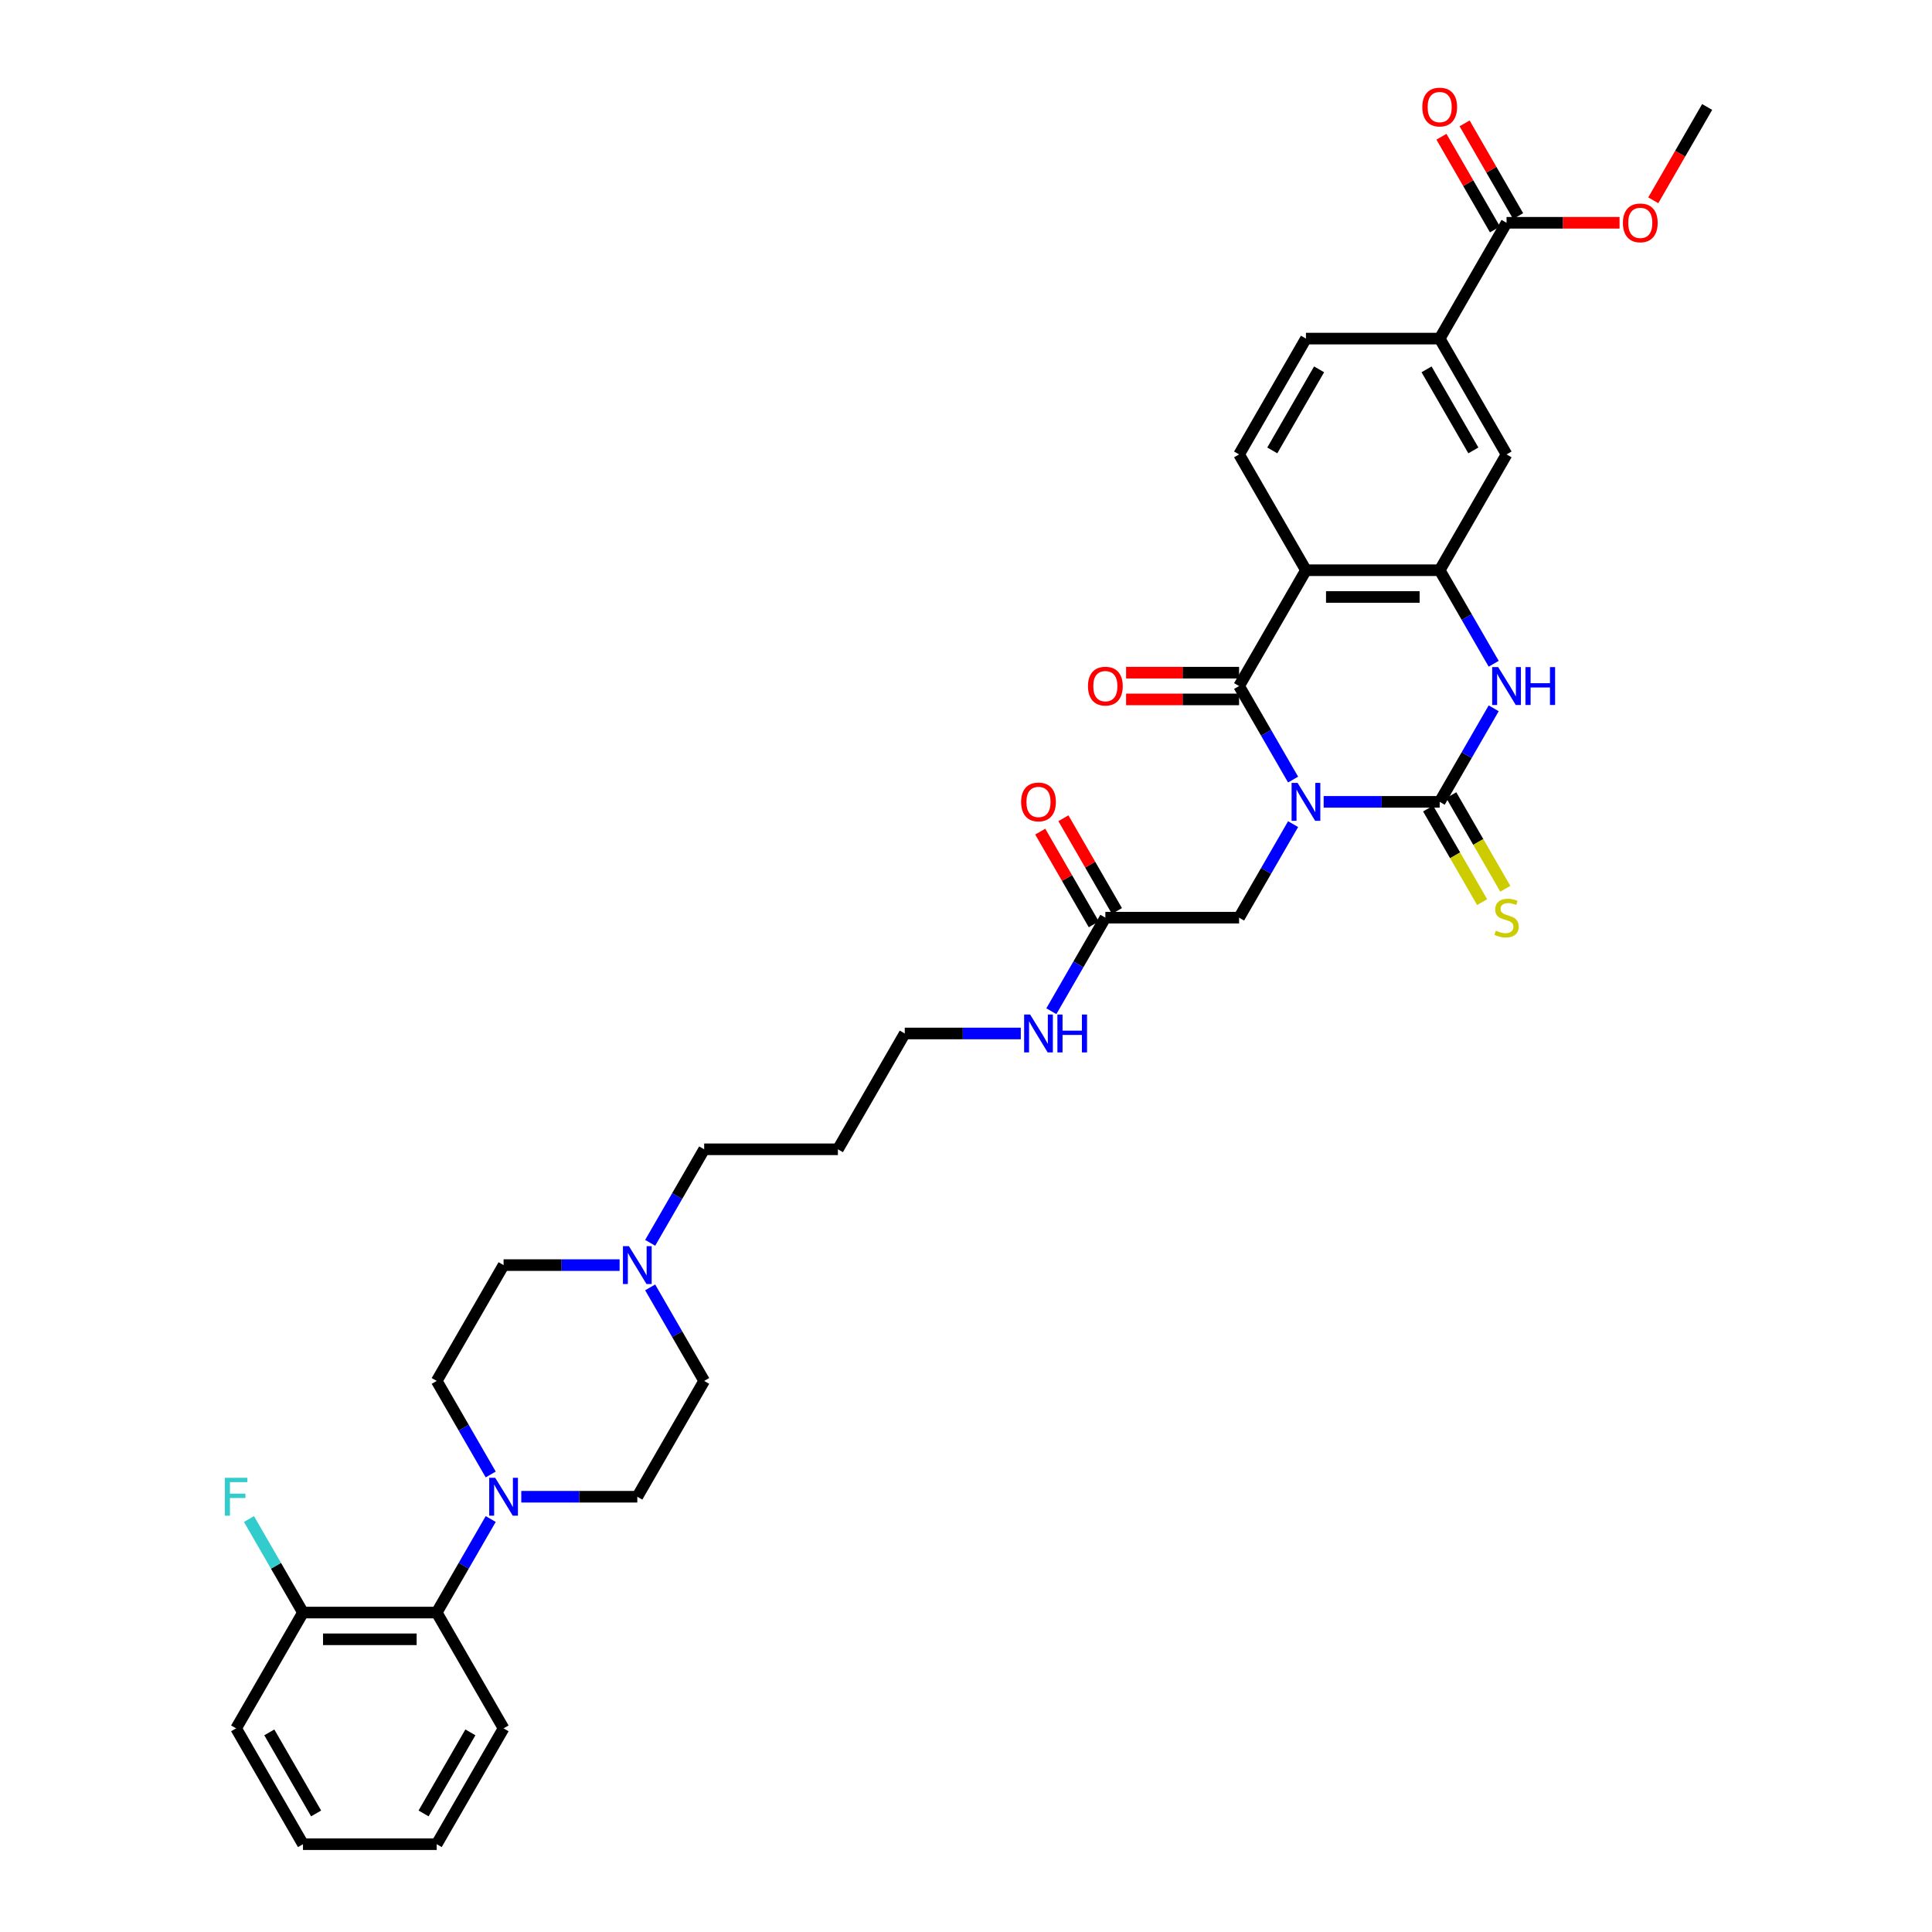 <?xml version='1.0' encoding='iso-8859-1'?>
<svg version='1.1' baseProfile='full'
              xmlns='http://www.w3.org/2000/svg'
                      xmlns:rdkit='http://www.rdkit.org/xml'
                      xmlns:xlink='http://www.w3.org/1999/xlink'
                  xml:space='preserve'
width='1000px' height='1000px' viewBox='0 0 1000 1000'>
<!-- END OF HEADER -->
<rect style='opacity:1.0;fill:#FFFFFF;stroke:none' width='1000' height='1000' x='0' y='0'> </rect>
<path class='bond-0' d='M 685.126,415.038 L 715.153,415.038' style='fill:none;fill-rule:evenodd;stroke:#0000FF;stroke-width:6px;stroke-linecap:butt;stroke-linejoin:miter;stroke-opacity:1' />
<path class='bond-0' d='M 715.153,415.038 L 745.18,415.038' style='fill:none;fill-rule:evenodd;stroke:#000000;stroke-width:6px;stroke-linecap:butt;stroke-linejoin:miter;stroke-opacity:1' />
<path class='bond-1' d='M 669.303,403.506 L 655.327,379.3' style='fill:none;fill-rule:evenodd;stroke:#0000FF;stroke-width:6px;stroke-linecap:butt;stroke-linejoin:miter;stroke-opacity:1' />
<path class='bond-1' d='M 655.327,379.3 L 641.352,355.093' style='fill:none;fill-rule:evenodd;stroke:#000000;stroke-width:6px;stroke-linecap:butt;stroke-linejoin:miter;stroke-opacity:1' />
<path class='bond-6' d='M 669.303,426.57 L 655.327,450.777' style='fill:none;fill-rule:evenodd;stroke:#0000FF;stroke-width:6px;stroke-linecap:butt;stroke-linejoin:miter;stroke-opacity:1' />
<path class='bond-6' d='M 655.327,450.777 L 641.352,474.983' style='fill:none;fill-rule:evenodd;stroke:#000000;stroke-width:6px;stroke-linecap:butt;stroke-linejoin:miter;stroke-opacity:1' />
<path class='bond-3' d='M 745.18,415.038 L 759.156,390.831' style='fill:none;fill-rule:evenodd;stroke:#000000;stroke-width:6px;stroke-linecap:butt;stroke-linejoin:miter;stroke-opacity:1' />
<path class='bond-3' d='M 759.156,390.831 L 773.131,366.625' style='fill:none;fill-rule:evenodd;stroke:#0000FF;stroke-width:6px;stroke-linecap:butt;stroke-linejoin:miter;stroke-opacity:1' />
<path class='bond-12' d='M 739.185,418.499 L 753.169,442.72' style='fill:none;fill-rule:evenodd;stroke:#000000;stroke-width:6px;stroke-linecap:butt;stroke-linejoin:miter;stroke-opacity:1' />
<path class='bond-12' d='M 753.169,442.72 L 767.153,466.94' style='fill:none;fill-rule:evenodd;stroke:#CCCC00;stroke-width:6px;stroke-linecap:butt;stroke-linejoin:miter;stroke-opacity:1' />
<path class='bond-12' d='M 751.174,411.577 L 765.158,435.798' style='fill:none;fill-rule:evenodd;stroke:#000000;stroke-width:6px;stroke-linecap:butt;stroke-linejoin:miter;stroke-opacity:1' />
<path class='bond-12' d='M 765.158,435.798 L 779.142,460.018' style='fill:none;fill-rule:evenodd;stroke:#CCCC00;stroke-width:6px;stroke-linecap:butt;stroke-linejoin:miter;stroke-opacity:1' />
<path class='bond-2' d='M 641.352,355.093 L 675.961,295.148' style='fill:none;fill-rule:evenodd;stroke:#000000;stroke-width:6px;stroke-linecap:butt;stroke-linejoin:miter;stroke-opacity:1' />
<path class='bond-15' d='M 641.352,348.171 L 612.107,348.171' style='fill:none;fill-rule:evenodd;stroke:#000000;stroke-width:6px;stroke-linecap:butt;stroke-linejoin:miter;stroke-opacity:1' />
<path class='bond-15' d='M 612.107,348.171 L 582.862,348.171' style='fill:none;fill-rule:evenodd;stroke:#FF0000;stroke-width:6px;stroke-linecap:butt;stroke-linejoin:miter;stroke-opacity:1' />
<path class='bond-15' d='M 641.352,362.015 L 612.107,362.015' style='fill:none;fill-rule:evenodd;stroke:#000000;stroke-width:6px;stroke-linecap:butt;stroke-linejoin:miter;stroke-opacity:1' />
<path class='bond-15' d='M 612.107,362.015 L 582.862,362.015' style='fill:none;fill-rule:evenodd;stroke:#FF0000;stroke-width:6px;stroke-linecap:butt;stroke-linejoin:miter;stroke-opacity:1' />
<path class='bond-4' d='M 675.961,295.148 L 745.18,295.148' style='fill:none;fill-rule:evenodd;stroke:#000000;stroke-width:6px;stroke-linecap:butt;stroke-linejoin:miter;stroke-opacity:1' />
<path class='bond-4' d='M 686.344,308.991 L 734.797,308.991' style='fill:none;fill-rule:evenodd;stroke:#000000;stroke-width:6px;stroke-linecap:butt;stroke-linejoin:miter;stroke-opacity:1' />
<path class='bond-9' d='M 675.961,295.148 L 641.352,235.202' style='fill:none;fill-rule:evenodd;stroke:#000000;stroke-width:6px;stroke-linecap:butt;stroke-linejoin:miter;stroke-opacity:1' />
<path class='bond-35' d='M 773.131,343.561 L 759.156,319.354' style='fill:none;fill-rule:evenodd;stroke:#0000FF;stroke-width:6px;stroke-linecap:butt;stroke-linejoin:miter;stroke-opacity:1' />
<path class='bond-35' d='M 759.156,319.354 L 745.18,295.148' style='fill:none;fill-rule:evenodd;stroke:#000000;stroke-width:6px;stroke-linecap:butt;stroke-linejoin:miter;stroke-opacity:1' />
<path class='bond-8' d='M 745.18,295.148 L 779.789,235.202' style='fill:none;fill-rule:evenodd;stroke:#000000;stroke-width:6px;stroke-linecap:butt;stroke-linejoin:miter;stroke-opacity:1' />
<path class='bond-5' d='M 269.813,774.71 L 299.84,774.71' style='fill:none;fill-rule:evenodd;stroke:#0000FF;stroke-width:6px;stroke-linecap:butt;stroke-linejoin:miter;stroke-opacity:1' />
<path class='bond-5' d='M 299.84,774.71 L 329.867,774.71' style='fill:none;fill-rule:evenodd;stroke:#000000;stroke-width:6px;stroke-linecap:butt;stroke-linejoin:miter;stroke-opacity:1' />
<path class='bond-11' d='M 253.99,786.242 L 240.015,810.448' style='fill:none;fill-rule:evenodd;stroke:#0000FF;stroke-width:6px;stroke-linecap:butt;stroke-linejoin:miter;stroke-opacity:1' />
<path class='bond-11' d='M 240.015,810.448 L 226.039,834.655' style='fill:none;fill-rule:evenodd;stroke:#000000;stroke-width:6px;stroke-linecap:butt;stroke-linejoin:miter;stroke-opacity:1' />
<path class='bond-37' d='M 253.99,763.178 L 240.015,738.971' style='fill:none;fill-rule:evenodd;stroke:#0000FF;stroke-width:6px;stroke-linecap:butt;stroke-linejoin:miter;stroke-opacity:1' />
<path class='bond-37' d='M 240.015,738.971 L 226.039,714.764' style='fill:none;fill-rule:evenodd;stroke:#000000;stroke-width:6px;stroke-linecap:butt;stroke-linejoin:miter;stroke-opacity:1' />
<path class='bond-14' d='M 641.352,474.983 L 572.133,474.983' style='fill:none;fill-rule:evenodd;stroke:#000000;stroke-width:6px;stroke-linecap:butt;stroke-linejoin:miter;stroke-opacity:1' />
<path class='bond-7' d='M 779.789,115.312 L 745.18,175.257' style='fill:none;fill-rule:evenodd;stroke:#000000;stroke-width:6px;stroke-linecap:butt;stroke-linejoin:miter;stroke-opacity:1' />
<path class='bond-20' d='M 785.784,111.851 L 771.928,87.852' style='fill:none;fill-rule:evenodd;stroke:#000000;stroke-width:6px;stroke-linecap:butt;stroke-linejoin:miter;stroke-opacity:1' />
<path class='bond-20' d='M 771.928,87.852 L 758.072,63.853' style='fill:none;fill-rule:evenodd;stroke:#FF0000;stroke-width:6px;stroke-linecap:butt;stroke-linejoin:miter;stroke-opacity:1' />
<path class='bond-20' d='M 773.795,118.773 L 759.939,94.774' style='fill:none;fill-rule:evenodd;stroke:#000000;stroke-width:6px;stroke-linecap:butt;stroke-linejoin:miter;stroke-opacity:1' />
<path class='bond-20' d='M 759.939,94.774 L 746.083,70.775' style='fill:none;fill-rule:evenodd;stroke:#FF0000;stroke-width:6px;stroke-linecap:butt;stroke-linejoin:miter;stroke-opacity:1' />
<path class='bond-25' d='M 779.789,115.312 L 809.034,115.312' style='fill:none;fill-rule:evenodd;stroke:#000000;stroke-width:6px;stroke-linecap:butt;stroke-linejoin:miter;stroke-opacity:1' />
<path class='bond-25' d='M 809.034,115.312 L 838.279,115.312' style='fill:none;fill-rule:evenodd;stroke:#FF0000;stroke-width:6px;stroke-linecap:butt;stroke-linejoin:miter;stroke-opacity:1' />
<path class='bond-36' d='M 779.789,235.202 L 745.18,175.257' style='fill:none;fill-rule:evenodd;stroke:#000000;stroke-width:6px;stroke-linecap:butt;stroke-linejoin:miter;stroke-opacity:1' />
<path class='bond-36' d='M 762.609,233.133 L 738.382,191.171' style='fill:none;fill-rule:evenodd;stroke:#000000;stroke-width:6px;stroke-linecap:butt;stroke-linejoin:miter;stroke-opacity:1' />
<path class='bond-16' d='M 641.352,235.202 L 675.961,175.257' style='fill:none;fill-rule:evenodd;stroke:#000000;stroke-width:6px;stroke-linecap:butt;stroke-linejoin:miter;stroke-opacity:1' />
<path class='bond-16' d='M 658.532,233.133 L 682.759,191.171' style='fill:none;fill-rule:evenodd;stroke:#000000;stroke-width:6px;stroke-linecap:butt;stroke-linejoin:miter;stroke-opacity:1' />
<path class='bond-10' d='M 745.18,175.257 L 675.961,175.257' style='fill:none;fill-rule:evenodd;stroke:#000000;stroke-width:6px;stroke-linecap:butt;stroke-linejoin:miter;stroke-opacity:1' />
<path class='bond-19' d='M 226.039,834.655 L 156.82,834.655' style='fill:none;fill-rule:evenodd;stroke:#000000;stroke-width:6px;stroke-linecap:butt;stroke-linejoin:miter;stroke-opacity:1' />
<path class='bond-19' d='M 215.656,848.499 L 167.203,848.499' style='fill:none;fill-rule:evenodd;stroke:#000000;stroke-width:6px;stroke-linecap:butt;stroke-linejoin:miter;stroke-opacity:1' />
<path class='bond-29' d='M 226.039,834.655 L 260.648,894.6' style='fill:none;fill-rule:evenodd;stroke:#000000;stroke-width:6px;stroke-linecap:butt;stroke-linejoin:miter;stroke-opacity:1' />
<path class='bond-13' d='M 336.525,643.287 L 350.501,619.081' style='fill:none;fill-rule:evenodd;stroke:#0000FF;stroke-width:6px;stroke-linecap:butt;stroke-linejoin:miter;stroke-opacity:1' />
<path class='bond-13' d='M 350.501,619.081 L 364.476,594.874' style='fill:none;fill-rule:evenodd;stroke:#000000;stroke-width:6px;stroke-linecap:butt;stroke-linejoin:miter;stroke-opacity:1' />
<path class='bond-22' d='M 320.703,654.819 L 290.675,654.819' style='fill:none;fill-rule:evenodd;stroke:#0000FF;stroke-width:6px;stroke-linecap:butt;stroke-linejoin:miter;stroke-opacity:1' />
<path class='bond-22' d='M 290.675,654.819 L 260.648,654.819' style='fill:none;fill-rule:evenodd;stroke:#000000;stroke-width:6px;stroke-linecap:butt;stroke-linejoin:miter;stroke-opacity:1' />
<path class='bond-23' d='M 336.525,666.351 L 350.501,690.558' style='fill:none;fill-rule:evenodd;stroke:#0000FF;stroke-width:6px;stroke-linecap:butt;stroke-linejoin:miter;stroke-opacity:1' />
<path class='bond-23' d='M 350.501,690.558 L 364.476,714.764' style='fill:none;fill-rule:evenodd;stroke:#000000;stroke-width:6px;stroke-linecap:butt;stroke-linejoin:miter;stroke-opacity:1' />
<path class='bond-21' d='M 578.127,471.523 L 564.272,447.523' style='fill:none;fill-rule:evenodd;stroke:#000000;stroke-width:6px;stroke-linecap:butt;stroke-linejoin:miter;stroke-opacity:1' />
<path class='bond-21' d='M 564.272,447.523 L 550.416,423.524' style='fill:none;fill-rule:evenodd;stroke:#FF0000;stroke-width:6px;stroke-linecap:butt;stroke-linejoin:miter;stroke-opacity:1' />
<path class='bond-21' d='M 566.138,478.444 L 552.283,454.445' style='fill:none;fill-rule:evenodd;stroke:#000000;stroke-width:6px;stroke-linecap:butt;stroke-linejoin:miter;stroke-opacity:1' />
<path class='bond-21' d='M 552.283,454.445 L 538.427,430.446' style='fill:none;fill-rule:evenodd;stroke:#FF0000;stroke-width:6px;stroke-linecap:butt;stroke-linejoin:miter;stroke-opacity:1' />
<path class='bond-24' d='M 572.133,474.983 L 558.157,499.19' style='fill:none;fill-rule:evenodd;stroke:#000000;stroke-width:6px;stroke-linecap:butt;stroke-linejoin:miter;stroke-opacity:1' />
<path class='bond-24' d='M 558.157,499.19 L 544.181,523.397' style='fill:none;fill-rule:evenodd;stroke:#0000FF;stroke-width:6px;stroke-linecap:butt;stroke-linejoin:miter;stroke-opacity:1' />
<path class='bond-17' d='M 329.867,774.71 L 364.476,714.764' style='fill:none;fill-rule:evenodd;stroke:#000000;stroke-width:6px;stroke-linecap:butt;stroke-linejoin:miter;stroke-opacity:1' />
<path class='bond-18' d='M 226.039,714.764 L 260.648,654.819' style='fill:none;fill-rule:evenodd;stroke:#000000;stroke-width:6px;stroke-linecap:butt;stroke-linejoin:miter;stroke-opacity:1' />
<path class='bond-26' d='M 156.82,834.655 L 142.844,810.448' style='fill:none;fill-rule:evenodd;stroke:#000000;stroke-width:6px;stroke-linecap:butt;stroke-linejoin:miter;stroke-opacity:1' />
<path class='bond-26' d='M 142.844,810.448 L 128.869,786.242' style='fill:none;fill-rule:evenodd;stroke:#33CCCC;stroke-width:6px;stroke-linecap:butt;stroke-linejoin:miter;stroke-opacity:1' />
<path class='bond-31' d='M 156.82,834.655 L 122.211,894.6' style='fill:none;fill-rule:evenodd;stroke:#000000;stroke-width:6px;stroke-linecap:butt;stroke-linejoin:miter;stroke-opacity:1' />
<path class='bond-30' d='M 528.359,534.929 L 498.332,534.929' style='fill:none;fill-rule:evenodd;stroke:#0000FF;stroke-width:6px;stroke-linecap:butt;stroke-linejoin:miter;stroke-opacity:1' />
<path class='bond-30' d='M 498.332,534.929 L 468.305,534.929' style='fill:none;fill-rule:evenodd;stroke:#000000;stroke-width:6px;stroke-linecap:butt;stroke-linejoin:miter;stroke-opacity:1' />
<path class='bond-32' d='M 855.73,103.669 L 869.674,79.518' style='fill:none;fill-rule:evenodd;stroke:#FF0000;stroke-width:6px;stroke-linecap:butt;stroke-linejoin:miter;stroke-opacity:1' />
<path class='bond-32' d='M 869.674,79.518 L 883.618,55.367' style='fill:none;fill-rule:evenodd;stroke:#000000;stroke-width:6px;stroke-linecap:butt;stroke-linejoin:miter;stroke-opacity:1' />
<path class='bond-27' d='M 364.476,594.874 L 433.695,594.874' style='fill:none;fill-rule:evenodd;stroke:#000000;stroke-width:6px;stroke-linecap:butt;stroke-linejoin:miter;stroke-opacity:1' />
<path class='bond-28' d='M 433.695,594.874 L 468.305,534.929' style='fill:none;fill-rule:evenodd;stroke:#000000;stroke-width:6px;stroke-linecap:butt;stroke-linejoin:miter;stroke-opacity:1' />
<path class='bond-33' d='M 260.648,894.6 L 226.039,954.545' style='fill:none;fill-rule:evenodd;stroke:#000000;stroke-width:6px;stroke-linecap:butt;stroke-linejoin:miter;stroke-opacity:1' />
<path class='bond-33' d='M 243.468,896.67 L 219.241,938.632' style='fill:none;fill-rule:evenodd;stroke:#000000;stroke-width:6px;stroke-linecap:butt;stroke-linejoin:miter;stroke-opacity:1' />
<path class='bond-38' d='M 122.211,894.6 L 156.82,954.545' style='fill:none;fill-rule:evenodd;stroke:#000000;stroke-width:6px;stroke-linecap:butt;stroke-linejoin:miter;stroke-opacity:1' />
<path class='bond-38' d='M 139.391,896.67 L 163.618,938.632' style='fill:none;fill-rule:evenodd;stroke:#000000;stroke-width:6px;stroke-linecap:butt;stroke-linejoin:miter;stroke-opacity:1' />
<path class='bond-34' d='M 226.039,954.545 L 156.82,954.545' style='fill:none;fill-rule:evenodd;stroke:#000000;stroke-width:6px;stroke-linecap:butt;stroke-linejoin:miter;stroke-opacity:1' />
<path  class='atom-0' d='M 671.628 405.237
L 678.052 415.62
Q 678.688 416.644, 679.713 418.499
Q 680.737 420.354, 680.793 420.465
L 680.793 405.237
L 683.395 405.237
L 683.395 424.84
L 680.71 424.84
L 673.815 413.488
Q 673.012 412.159, 672.154 410.636
Q 671.323 409.113, 671.074 408.642
L 671.074 424.84
L 668.527 424.84
L 668.527 405.237
L 671.628 405.237
' fill='#0000FF'/>
<path  class='atom-4' d='M 775.456 345.292
L 781.88 355.674
Q 782.517 356.699, 783.541 358.554
Q 784.565 360.409, 784.621 360.52
L 784.621 345.292
L 787.223 345.292
L 787.223 364.894
L 784.538 364.894
L 777.644 353.542
Q 776.841 352.213, 775.982 350.691
Q 775.152 349.168, 774.903 348.697
L 774.903 364.894
L 772.355 364.894
L 772.355 345.292
L 775.456 345.292
' fill='#0000FF'/>
<path  class='atom-4' d='M 789.577 345.292
L 792.235 345.292
L 792.235 353.625
L 802.258 353.625
L 802.258 345.292
L 804.916 345.292
L 804.916 364.894
L 802.258 364.894
L 802.258 355.841
L 792.235 355.841
L 792.235 364.894
L 789.577 364.894
L 789.577 345.292
' fill='#0000FF'/>
<path  class='atom-6' d='M 256.315 764.908
L 262.739 775.291
Q 263.375 776.316, 264.4 778.171
Q 265.424 780.026, 265.48 780.136
L 265.48 764.908
L 268.082 764.908
L 268.082 784.511
L 265.397 784.511
L 258.502 773.159
Q 257.7 771.83, 256.841 770.307
Q 256.011 768.785, 255.761 768.314
L 255.761 784.511
L 253.214 784.511
L 253.214 764.908
L 256.315 764.908
' fill='#0000FF'/>
<path  class='atom-13' d='M 774.252 481.712
Q 774.473 481.795, 775.387 482.182
Q 776.301 482.57, 777.297 482.819
Q 778.322 483.041, 779.319 483.041
Q 781.174 483.041, 782.254 482.155
Q 783.333 481.241, 783.333 479.663
Q 783.333 478.583, 782.78 477.918
Q 782.254 477.254, 781.423 476.894
Q 780.592 476.534, 779.208 476.119
Q 777.464 475.593, 776.411 475.094
Q 775.387 474.596, 774.639 473.544
Q 773.92 472.492, 773.92 470.72
Q 773.92 468.255, 775.581 466.733
Q 777.27 465.21, 780.592 465.21
Q 782.863 465.21, 785.438 466.29
L 784.801 468.421
Q 782.447 467.452, 780.675 467.452
Q 778.765 467.452, 777.713 468.255
Q 776.661 469.031, 776.688 470.387
Q 776.688 471.439, 777.214 472.076
Q 777.768 472.713, 778.543 473.073
Q 779.346 473.433, 780.675 473.848
Q 782.447 474.402, 783.499 474.956
Q 784.552 475.51, 785.299 476.645
Q 786.074 477.752, 786.074 479.663
Q 786.074 482.376, 784.247 483.843
Q 782.447 485.283, 779.429 485.283
Q 777.685 485.283, 776.356 484.896
Q 775.055 484.536, 773.504 483.899
L 774.252 481.712
' fill='#CCCC00'/>
<path  class='atom-14' d='M 325.534 645.018
L 331.957 655.401
Q 332.594 656.425, 333.619 658.28
Q 334.643 660.135, 334.699 660.246
L 334.699 645.018
L 337.301 645.018
L 337.301 664.621
L 334.615 664.621
L 327.721 653.269
Q 326.918 651.94, 326.06 650.417
Q 325.229 648.894, 324.98 648.423
L 324.98 664.621
L 322.433 664.621
L 322.433 645.018
L 325.534 645.018
' fill='#0000FF'/>
<path  class='atom-16' d='M 563.134 355.148
Q 563.134 350.441, 565.46 347.811
Q 567.786 345.181, 572.133 345.181
Q 576.48 345.181, 578.806 347.811
Q 581.131 350.441, 581.131 355.148
Q 581.131 359.911, 578.778 362.624
Q 576.424 365.31, 572.133 365.31
Q 567.814 365.31, 565.46 362.624
Q 563.134 359.938, 563.134 355.148
M 572.133 363.095
Q 575.123 363.095, 576.729 361.101
Q 578.363 359.08, 578.363 355.148
Q 578.363 351.3, 576.729 349.362
Q 575.123 347.396, 572.133 347.396
Q 569.143 347.396, 567.509 349.334
Q 565.903 351.272, 565.903 355.148
Q 565.903 359.108, 567.509 361.101
Q 569.143 363.095, 572.133 363.095
' fill='#FF0000'/>
<path  class='atom-21' d='M 736.182 55.422
Q 736.182 50.715, 738.507 48.085
Q 740.833 45.455, 745.18 45.455
Q 749.527 45.455, 751.853 48.085
Q 754.178 50.715, 754.178 55.422
Q 754.178 60.184, 751.825 62.898
Q 749.472 65.583, 745.18 65.583
Q 740.861 65.583, 738.507 62.898
Q 736.182 60.212, 736.182 55.422
M 745.18 63.368
Q 748.17 63.368, 749.776 61.375
Q 751.41 59.354, 751.41 55.422
Q 751.41 51.574, 749.776 49.635
Q 748.17 47.669, 745.18 47.669
Q 742.19 47.669, 740.556 49.608
Q 738.95 51.546, 738.95 55.422
Q 738.95 59.381, 740.556 61.375
Q 742.19 63.368, 745.18 63.368
' fill='#FF0000'/>
<path  class='atom-22' d='M 528.525 415.094
Q 528.525 410.387, 530.851 407.756
Q 533.177 405.126, 537.524 405.126
Q 541.87 405.126, 544.196 407.756
Q 546.522 410.387, 546.522 415.094
Q 546.522 419.856, 544.169 422.569
Q 541.815 425.255, 537.524 425.255
Q 533.204 425.255, 530.851 422.569
Q 528.525 419.884, 528.525 415.094
M 537.524 423.04
Q 540.514 423.04, 542.12 421.046
Q 543.753 419.025, 543.753 415.094
Q 543.753 411.245, 542.12 409.307
Q 540.514 407.341, 537.524 407.341
Q 534.533 407.341, 532.9 409.279
Q 531.294 411.217, 531.294 415.094
Q 531.294 419.053, 532.9 421.046
Q 534.533 423.04, 537.524 423.04
' fill='#FF0000'/>
<path  class='atom-25' d='M 533.19 525.127
L 539.614 535.51
Q 540.251 536.535, 541.275 538.39
Q 542.3 540.245, 542.355 540.355
L 542.355 525.127
L 544.958 525.127
L 544.958 544.73
L 542.272 544.73
L 535.378 533.378
Q 534.575 532.049, 533.716 530.526
Q 532.886 529.004, 532.637 528.533
L 532.637 544.73
L 530.089 544.73
L 530.089 525.127
L 533.19 525.127
' fill='#0000FF'/>
<path  class='atom-25' d='M 547.311 525.127
L 549.969 525.127
L 549.969 533.461
L 559.992 533.461
L 559.992 525.127
L 562.65 525.127
L 562.65 544.73
L 559.992 544.73
L 559.992 535.676
L 549.969 535.676
L 549.969 544.73
L 547.311 544.73
L 547.311 525.127
' fill='#0000FF'/>
<path  class='atom-26' d='M 840.01 115.367
Q 840.01 110.66, 842.335 108.03
Q 844.661 105.4, 849.008 105.4
Q 853.355 105.4, 855.681 108.03
Q 858.007 110.66, 858.007 115.367
Q 858.007 120.13, 855.653 122.843
Q 853.3 125.529, 849.008 125.529
Q 844.689 125.529, 842.335 122.843
Q 840.01 120.157, 840.01 115.367
M 849.008 123.314
Q 851.998 123.314, 853.604 121.32
Q 855.238 119.299, 855.238 115.367
Q 855.238 111.519, 853.604 109.581
Q 851.998 107.615, 849.008 107.615
Q 846.018 107.615, 844.384 109.553
Q 842.778 111.491, 842.778 115.367
Q 842.778 119.327, 844.384 121.32
Q 846.018 123.314, 849.008 123.314
' fill='#FF0000'/>
<path  class='atom-27' d='M 116.382 764.908
L 128.039 764.908
L 128.039 767.151
L 119.013 767.151
L 119.013 773.104
L 127.042 773.104
L 127.042 775.374
L 119.013 775.374
L 119.013 784.511
L 116.382 784.511
L 116.382 764.908
' fill='#33CCCC'/>
</svg>
